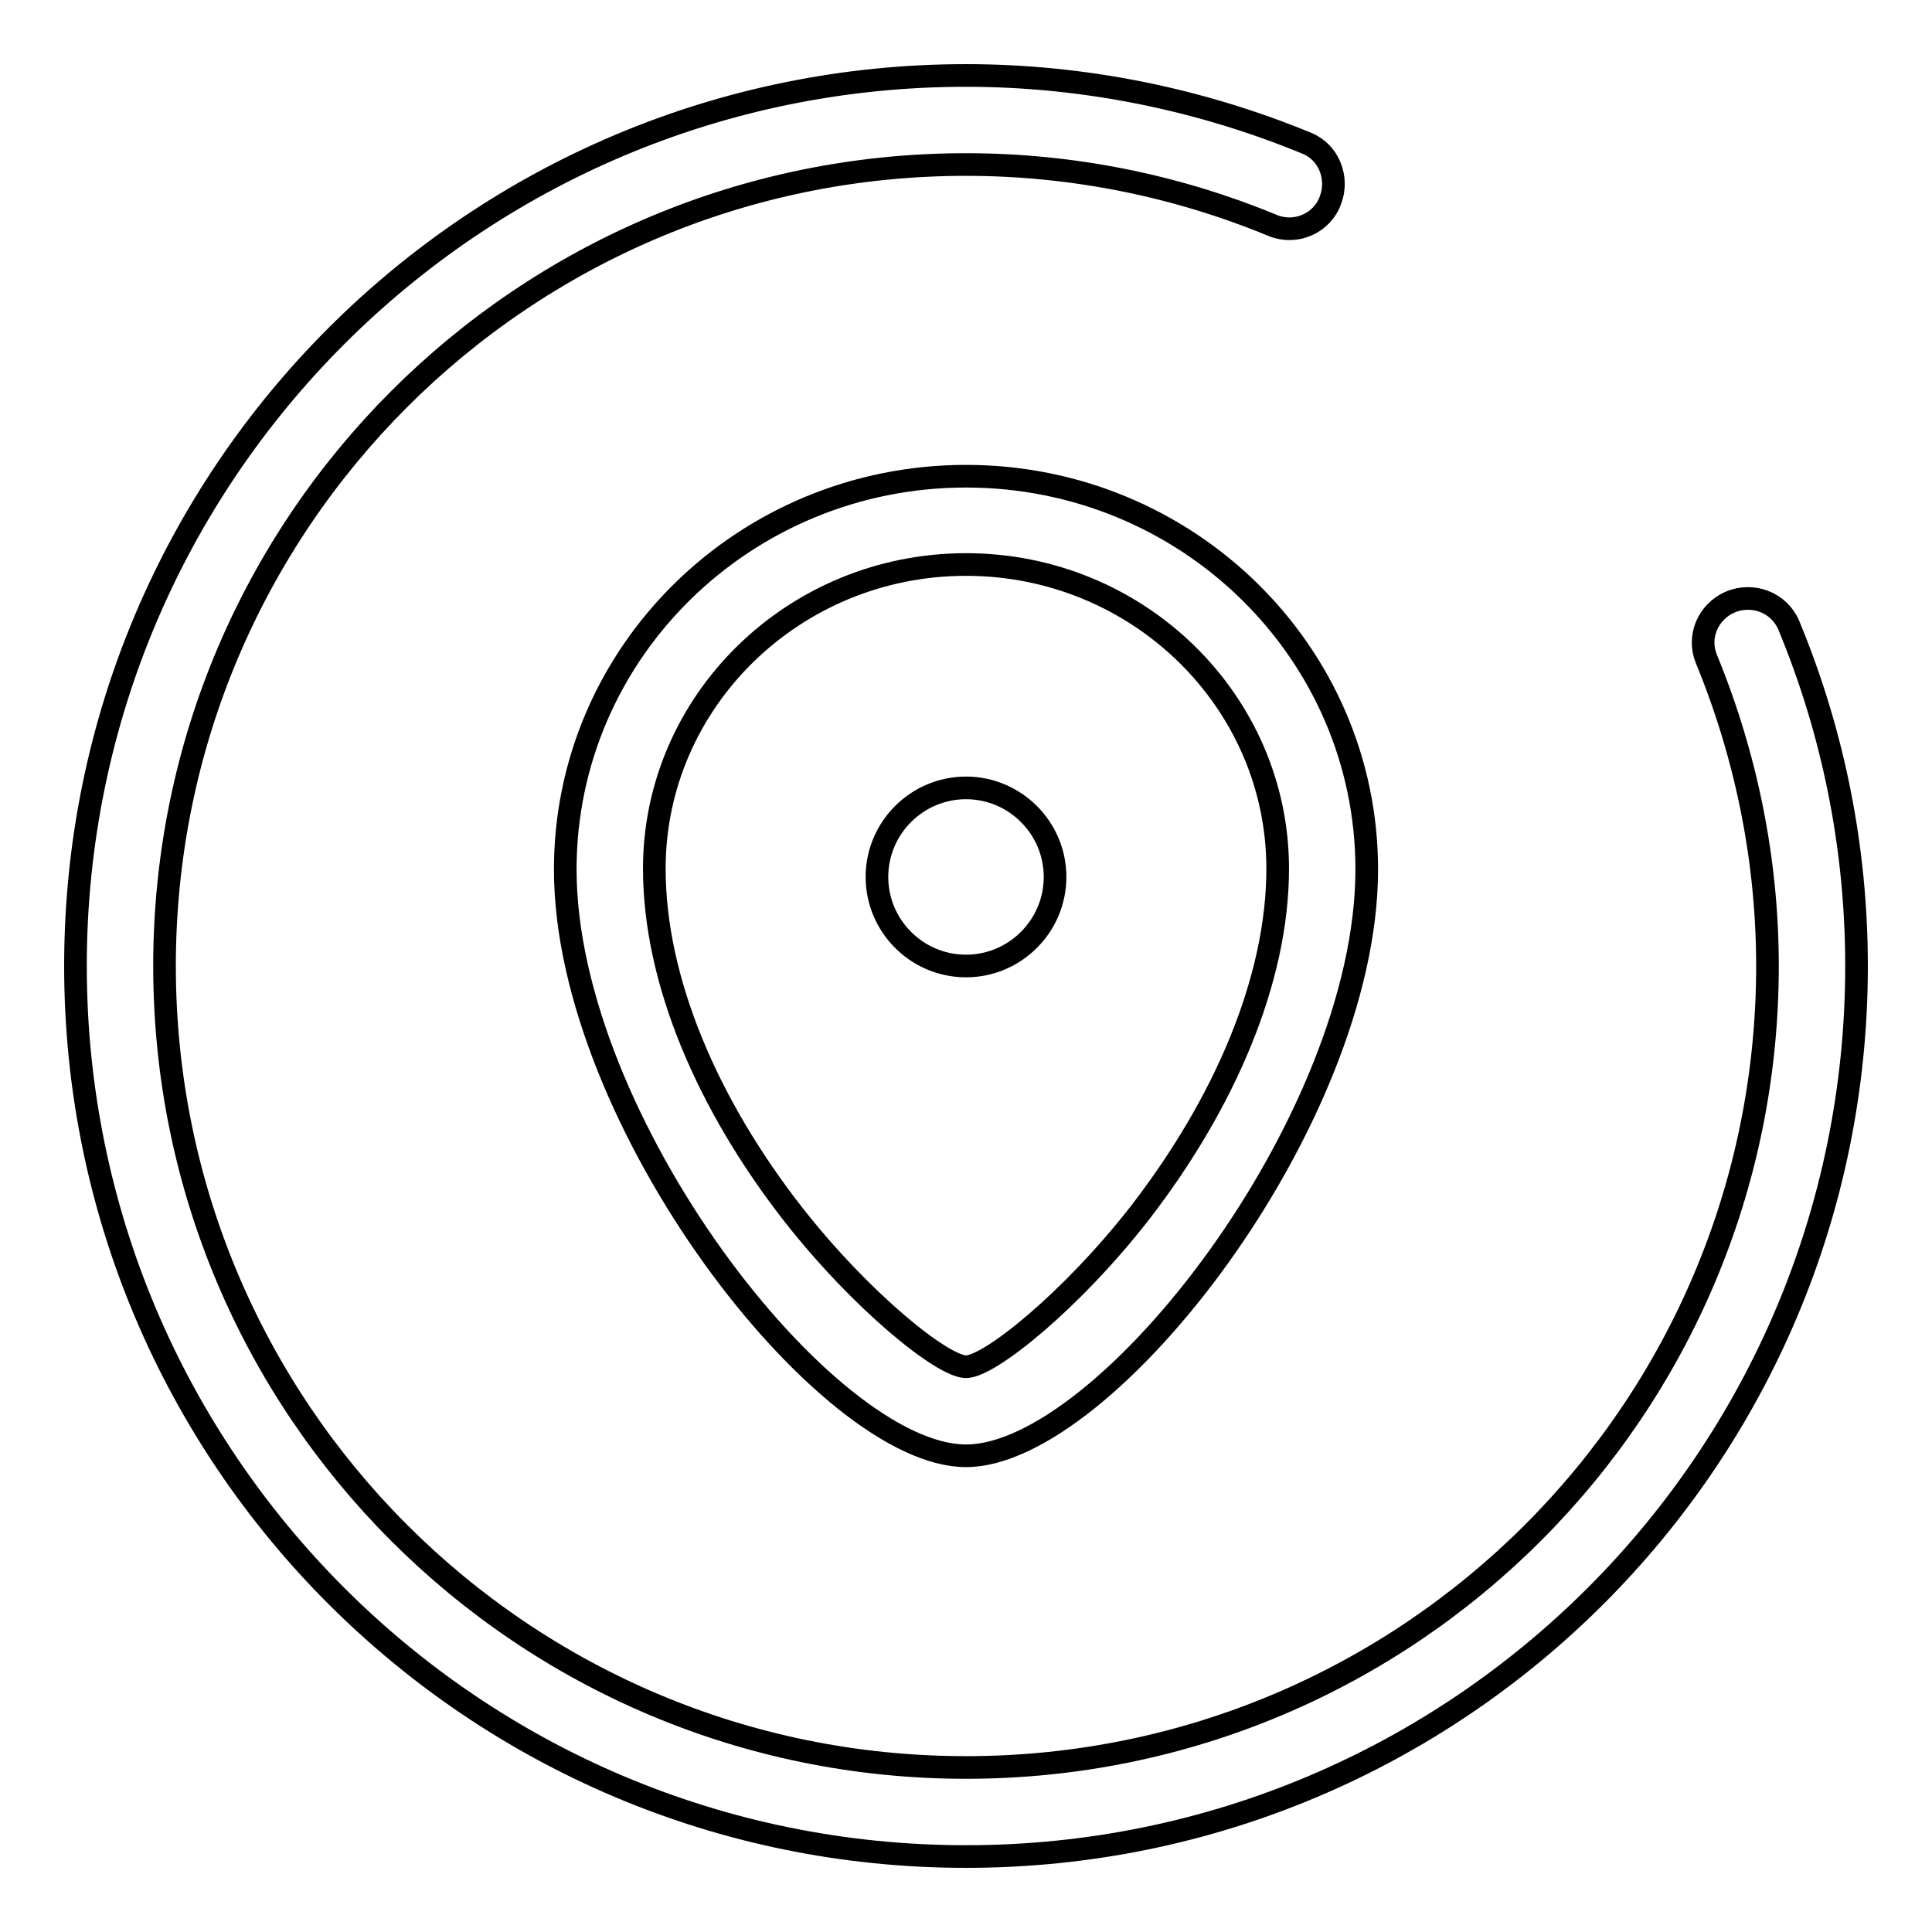 <?xml version="1.0" encoding="utf-8"?>
<!-- Svg Vector Icons : http://www.onlinewebfonts.com/icon -->
<!DOCTYPE svg PUBLIC "-//W3C//DTD SVG 1.1//EN" "http://www.w3.org/Graphics/SVG/1.1/DTD/svg11.dtd">
<svg version="1.1" xmlns="http://www.w3.org/2000/svg" xmlns:xlink="http://www.w3.org/1999/xlink" x="0px" y="0px" viewBox="0 0 256 256" enable-background="new 0 0 256 256" xml:space="preserve">
<g> <path stroke-width="3" fill-opacity="0" stroke="#000000"  d="M173.2,19c-14.3-5.9-29.7-9-45.2-9C62.8,10,10,62.8,10,128c0,65.2,52.8,118,118,118 c65.2,0,118-52.8,118-118c0-15.7-3.1-31-9-45.2c-1.3-3-4.8-4.3-7.8-3c-2.9,1.3-4.3,4.6-3.1,7.5c5.3,12.9,8.1,26.7,8.1,40.7 c0,58.7-47.5,106.2-106.2,106.2c-58.7,0-106.2-47.5-106.2-106.2C21.8,69.3,69.3,21.8,128,21.8c14.1,0,27.9,2.8,40.7,8.1 c3,1.2,6.5-0.3,7.6-3.4C177.4,23.6,176.1,20.2,173.2,19z M128,192.9c18.5,0,53.1-44.4,53.1-77.7c0-28.8-23.8-52.1-53.1-52.1 c-29.3,0-53.1,23.3-53.1,52.1C74.9,148.5,109.5,192.9,128,192.9z M128,181.1c-3.1,0-13.9-8.7-22.9-20.2 c-11.4-14.6-18.4-31-18.4-45.8c0-22.2,18.5-40.3,41.3-40.3c22.8,0,41.3,18.1,41.3,40.3c0,14.7-7,31.1-18.4,45.8 C141.9,172.4,131.1,181.1,128,181.1z M128,128c6.5,0,11.8-5.3,11.8-11.8s-5.3-11.8-11.8-11.8l0,0c-6.5,0-11.8,5.3-11.8,11.8 S121.5,128,128,128z"/></g>
</svg>
